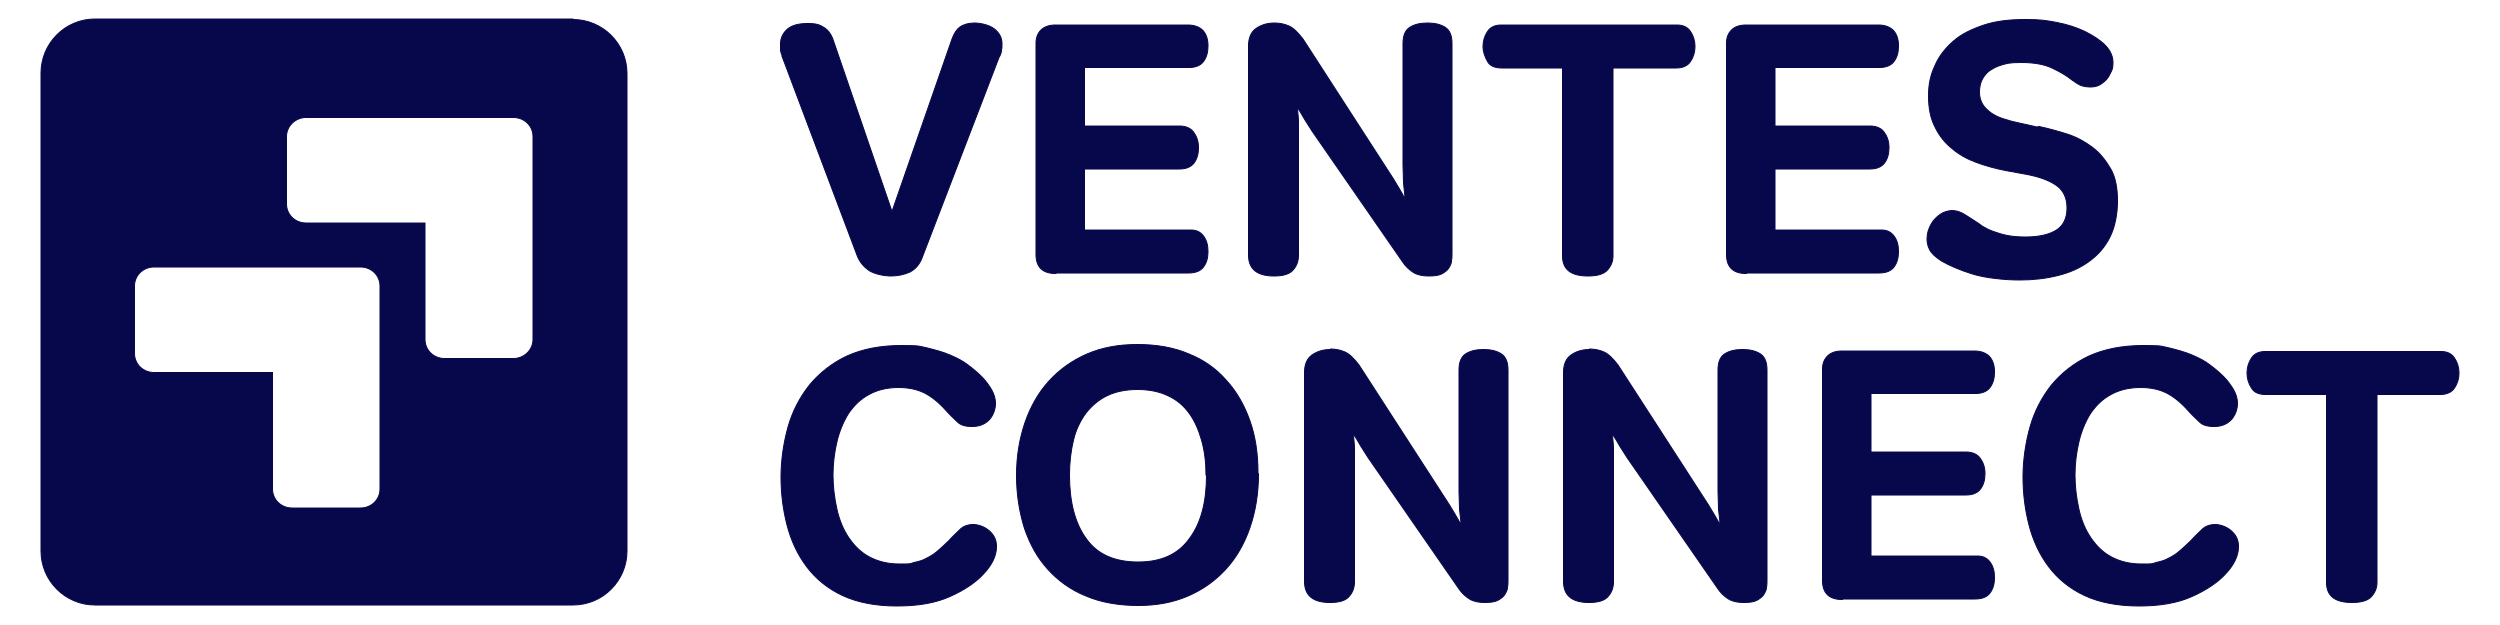 <?xml version="1.0" encoding="UTF-8"?>
<svg id="Calque_1" xmlns="http://www.w3.org/2000/svg" version="1.1" viewBox="0 0 500 125">
  <!-- Generator: Adobe Illustrator 29.8.0, SVG Export Plug-In . SVG Version: 2.1.1 Build 160)  -->
  <defs>
    <style>
      .st0 {
        fill: #07074b;
        stroke: #07074b;
        stroke-miterlimit: 10;
        stroke-width: .2px;
      }
    </style>
  </defs>
  <g>
    <g>
      <path class="st0" d="M156.6,11.6c-.3-.7-.5-1.3-.5-1.7,0-.4,0-.8,0-1.1,0-1.2.5-2.2,1.4-3,1-.8,2.3-1.1,4.1-1.1s2.4.3,3.2.8c.8.5,1.3,1.2,1.7,2.1l11.9,34.7,12-34.5c.4-1.1.9-1.9,1.6-2.4.7-.5,1.7-.8,2.9-.8s3,.4,4,1.2c1,.8,1.5,1.8,1.5,2.9s0,.8-.1,1.3c0,.5-.2,1-.5,1.5l-15.4,40.1c-.5,1.3-1.3,2.2-2.4,2.8-1.1.5-2.4.8-3.8.8s-3.3-.4-4.4-1.1c-1-.7-1.8-1.6-2.3-2.8l-15-39.8Z"/>
      <path class="st0" d="M211.1,54.7c-2.6,0-3.9-1.3-3.9-3.8V8.6c0-1,.3-1.9,1-2.6.7-.7,1.7-1,2.9-1h26.5c1.3,0,2.3.4,3,1.1.7.8,1,1.8,1,3.1s-.3,2.3-.9,3.1c-.6.8-1.6,1.2-2.9,1.2h-20.9v11.7h19c1.2,0,2.2.4,2.8,1.2.6.8,1,1.8,1,3.1s-.3,2.3-.9,3.1c-.6.8-1.6,1.2-2.9,1.2h-19v12.2h21.3c1.1,0,1.9.4,2.5,1.2.6.8.9,1.8.9,3.1s-.3,2.3-.9,3.1c-.6.8-1.6,1.2-3,1.2h-26.7Z"/>
      <path class="st0" d="M254.9,4.6c1,0,2,.2,2.9.6.9.4,1.8,1.3,2.8,2.6l18.1,28c.3.5.7,1.2,1.2,2,.5.8.8,1.4,1.1,2,0-.9-.2-1.9-.3-3.2,0-1.3-.1-2.4-.1-3.5V8.7c0-1.5.4-2.6,1.3-3.2.9-.6,2.1-.9,3.6-.9s2.7.3,3.6.9c.9.6,1.3,1.7,1.3,3.2v41.9c0,.5,0,1.1-.1,1.6,0,.5-.3,1-.6,1.5-.3.4-.8.8-1.4,1.1-.6.3-1.5.4-2.6.4s-2.2-.2-3-.7c-.8-.5-1.6-1.2-2.3-2.3l-18-26c-.4-.6-.8-1.3-1.4-2.2-.5-.9-1-1.7-1.5-2.5,0,.8.2,1.8.2,3,0,1.2,0,2.2,0,2.8v23.7c0,1.1-.3,2.1-1,2.9-.7.9-2,1.3-3.9,1.3-3.4,0-5.1-1.4-5.1-4.2V9.2c0-1.6.5-2.8,1.5-3.5,1-.7,2.2-1.1,3.7-1.1Z"/>
      <path class="st0" d="M322.6,13.6v37.6c0,1.1-.4,2-1.1,2.8-.7.8-2,1.2-3.9,1.2-3.4,0-5.1-1.3-5.1-4V13.6h-12.1c-1.4,0-2.4-.4-2.9-1.3s-.9-1.9-.9-3,.3-2.1.9-3c.6-.9,1.5-1.3,2.8-1.3h35.1c1.2,0,2.1.4,2.7,1.3.6.9.9,1.9.9,3s-.3,2.1-.9,3-1.6,1.3-2.9,1.3h-12.7Z"/>
      <path class="st0" d="M349.2,54.7c-2.6,0-3.9-1.3-3.9-3.8V8.6c0-1,.3-1.9,1-2.6.7-.7,1.7-1,2.9-1h26.5c1.3,0,2.3.4,3,1.1.7.8,1,1.8,1,3.1s-.3,2.3-.9,3.1c-.6.8-1.6,1.2-2.9,1.2h-20.9v11.7h19c1.2,0,2.2.4,2.8,1.2.6.8,1,1.8,1,3.1s-.3,2.3-.9,3.1c-.6.8-1.6,1.2-2.9,1.2h-19v12.2h21.3c1.1,0,1.9.4,2.5,1.2.6.8.9,1.8.9,3.1s-.3,2.3-.9,3.1c-.6.8-1.6,1.2-3,1.2h-26.7Z"/>
      <path class="st0" d="M407.8,25.3c1.9.4,3.7.9,5.6,1.5,1.9.6,3.5,1.5,5,2.6,1.5,1.1,2.7,2.6,3.7,4.3,1,1.7,1.4,3.9,1.4,6.5s-.5,5.2-1.5,7.2c-1,2-2.4,3.6-4.2,4.9-1.8,1.3-3.8,2.2-6.2,2.8-2.4.6-4.9.9-7.7.9s-6.9-.4-9.4-1.2c-2.6-.8-4.6-1.7-6.2-2.6-1.2-.8-2-1.5-2.4-2.3-.4-.8-.5-1.5-.5-2.1,0-1.1.3-2.1.9-3.1.4-.7,1-1.3,1.7-1.8.7-.5,1.4-.7,2.3-.8.8,0,1.5.2,2.1.5.6.3,1.3.8,2.1,1.3.6.4,1.3.8,1.9,1.3.7.4,1.4.8,2.3,1.1.8.3,1.8.6,2.8.8,1,.2,2.3.3,3.6.3,2.7,0,4.8-.5,6.2-1.4,1.4-.9,2.1-2.4,2.1-4.4s-.7-3.5-2.1-4.5c-1.4-1-3.5-1.8-6.4-2.3l-3.8-.7c-2-.4-3.9-.9-5.8-1.6-1.9-.7-3.5-1.6-4.9-2.8-1.4-1.1-2.6-2.6-3.4-4.3-.9-1.7-1.3-3.8-1.3-6.2s.4-4.2,1.3-6.1c.8-1.9,2.1-3.5,3.7-4.9,1.6-1.4,3.7-2.4,6.1-3.2,2.4-.8,5.2-1.1,8.3-1.1s4.2.2,6.3.6c2.1.4,3.9,1,5.6,1.8,1.6.8,3,1.7,4,2.7,1,1,1.6,2.2,1.6,3.5s-.2,1.5-.6,2.3c-.3.7-.8,1.3-1.5,1.8-.6.5-1.4.8-2.3.8-.8,0-1.4-.1-2-.3-.5-.2-1.1-.6-1.8-1.1-1.1-.9-2.5-1.7-4-2.4-1.5-.7-3.5-1.1-6.1-1.1s-2.9.2-4,.5c-1.1.3-1.9.8-2.6,1.3-.6.5-1.1,1.2-1.4,1.9-.3.7-.4,1.5-.4,2.3s.2,1.6.6,2.3c.4.7,1,1.2,1.6,1.7.7.5,1.5.9,2.4,1.2.9.3,1.9.6,2.9.8l4,.9Z"/>
    </g>
    <g>
      <path class="st0" d="M179.7,77.5c-2.3,0-4.3.5-5.9,1.4-1.7.9-3,2.2-4.1,3.8-1,1.6-1.8,3.5-2.3,5.6-.5,2.1-.8,4.4-.8,6.7s.3,4.7.8,6.9c.5,2.2,1.3,4.1,2.4,5.7,1.1,1.6,2.4,2.9,4.1,3.8,1.7.9,3.7,1.4,6,1.4s2,0,2.9-.3c.9-.2,1.7-.4,2.4-.8.8-.4,1.5-.8,2.2-1.4.7-.6,1.5-1.3,2.3-2.1,1-1.1,1.9-1.9,2.5-2.5.6-.5,1.4-.8,2.4-.8s2.3.4,3.3,1.3c1,.9,1.4,1.9,1.4,3.1,0,1.9-.9,3.7-2.7,5.6-1.5,1.6-3.7,3.1-6.6,4.4-2.9,1.3-6.4,1.9-10.6,1.9s-7.9-.7-10.9-2.1c-3-1.4-5.4-3.4-7.2-5.8-1.8-2.4-3.1-5.2-3.9-8.3-.8-3.1-1.2-6.3-1.2-9.6s.5-6.8,1.4-10c.9-3.2,2.4-6,4.3-8.4,2-2.4,4.5-4.4,7.5-5.8,3.1-1.4,6.7-2.1,10.9-2.1s3.6.2,5.2.5c1.6.4,3.1.8,4.5,1.4,1.4.6,2.6,1.2,3.6,2,1.1.8,2,1.6,2.8,2.4.8.8,1.4,1.7,1.9,2.5.5.9.8,1.8.8,2.8s-.4,2.4-1.3,3.3c-.9.9-2,1.3-3.4,1.3s-2.3-.3-2.9-.9c-.6-.6-1.4-1.3-2.2-2.2-1.5-1.7-3-2.9-4.4-3.6-1.4-.7-3.1-1.1-5.2-1.1Z"/>
      <path class="st0" d="M251.7,94.8c0,3.9-.6,7.5-1.7,10.7-1.1,3.2-2.7,6-4.8,8.3-2.1,2.3-4.6,4.1-7.6,5.4-3,1.3-6.3,1.9-10,1.9s-7.4-.6-10.4-1.9c-3-1.2-5.5-3-7.6-5.3-2.1-2.3-3.6-5-4.7-8.2-1-3.2-1.6-6.7-1.6-10.6s.6-7.4,1.7-10.6c1.1-3.2,2.7-6,4.8-8.3,2.1-2.3,4.6-4.1,7.6-5.4,3-1.3,6.3-1.9,10.1-1.9s7.3.6,10.3,1.9c3,1.2,5.5,3,7.5,5.3,2.1,2.3,3.6,5,4.7,8.1,1.1,3.1,1.6,6.6,1.6,10.4ZM241.2,95c0-2.6-.3-4.9-.9-7-.6-2.1-1.4-3.9-2.5-5.4-1.1-1.5-2.5-2.7-4.3-3.5-1.7-.8-3.7-1.2-6-1.2s-4.3.4-6,1.2c-1.7.8-3.1,2-4.3,3.5-1.1,1.5-2,3.3-2.5,5.4-.5,2.1-.8,4.4-.8,7,0,5.4,1.1,9.7,3.4,12.8,2.2,3.1,5.7,4.6,10.3,4.6s8-1.5,10.3-4.7c2.3-3.1,3.4-7.3,3.4-12.7Z"/>
      <path class="st0" d="M266.1,69.8c1,0,2,.2,2.9.6.9.4,1.8,1.3,2.8,2.6l18.1,28c.3.5.7,1.2,1.2,2,.5.8.8,1.4,1.1,2,0-.9-.2-1.9-.3-3.2,0-1.3-.1-2.4-.1-3.5v-24.3c0-1.5.4-2.6,1.3-3.2.9-.6,2.1-.9,3.6-.9s2.7.3,3.6.9c.9.6,1.3,1.7,1.3,3.2v41.9c0,.5,0,1.1-.1,1.6,0,.5-.3,1-.6,1.5-.3.4-.8.8-1.4,1.1-.6.3-1.5.4-2.6.4s-2.2-.2-3-.7c-.8-.5-1.6-1.2-2.3-2.3l-18-26c-.4-.6-.8-1.3-1.4-2.2-.5-.9-1-1.7-1.5-2.5,0,.8.2,1.8.2,3,0,1.2,0,2.2,0,2.8v23.7c0,1.1-.3,2.1-1,2.9-.7.9-2,1.3-3.9,1.3-3.4,0-5.1-1.4-5.1-4.2v-41.8c0-1.6.5-2.8,1.5-3.5,1-.7,2.2-1.1,3.7-1.1Z"/>
      <path class="st0" d="M317.9,69.8c1,0,2,.2,2.9.6.9.4,1.8,1.3,2.8,2.6l18.1,28c.3.5.7,1.2,1.2,2,.5.8.8,1.4,1.1,2,0-.9-.2-1.9-.3-3.2,0-1.3-.1-2.4-.1-3.5v-24.3c0-1.5.4-2.6,1.3-3.2.9-.6,2.1-.9,3.6-.9s2.7.3,3.6.9c.9.6,1.3,1.7,1.3,3.2v41.9c0,.5,0,1.1-.1,1.6,0,.5-.3,1-.6,1.5-.3.4-.8.8-1.4,1.1-.6.3-1.5.4-2.6.4s-2.2-.2-3-.7c-.8-.5-1.6-1.2-2.3-2.3l-18-26c-.4-.6-.8-1.3-1.4-2.2-.5-.9-1-1.7-1.5-2.5,0,.8.2,1.8.2,3,0,1.2,0,2.2,0,2.8v23.7c0,1.1-.3,2.1-1,2.9-.7.9-2,1.3-3.9,1.3-3.4,0-5.1-1.4-5.1-4.2v-41.8c0-1.6.5-2.8,1.5-3.5,1-.7,2.2-1.1,3.7-1.1Z"/>
      <path class="st0" d="M368.4,119.9c-2.6,0-3.9-1.3-3.9-3.8v-42.3c0-1,.3-1.9,1-2.6.7-.7,1.7-1,2.9-1h26.5c1.3,0,2.3.4,3,1.1.7.8,1,1.8,1,3.1s-.3,2.3-.9,3.1c-.6.8-1.6,1.2-2.9,1.2h-20.9v11.7h19c1.2,0,2.2.4,2.8,1.2.6.8,1,1.8,1,3.1s-.3,2.3-.9,3.1c-.6.8-1.6,1.2-2.9,1.2h-19v12.2h21.3c1.1,0,1.9.4,2.5,1.2.6.8.9,1.8.9,3.1s-.3,2.3-.9,3.1c-.6.8-1.6,1.2-3,1.2h-26.7Z"/>
      <path class="st0" d="M428.1,77.5c-2.3,0-4.3.5-5.9,1.4-1.7.9-3,2.2-4.1,3.8-1,1.6-1.8,3.5-2.3,5.6-.5,2.1-.8,4.4-.8,6.7s.3,4.7.8,6.9c.5,2.2,1.3,4.1,2.4,5.7,1.1,1.6,2.4,2.9,4.1,3.8,1.7.9,3.7,1.4,6,1.4s2,0,2.9-.3c.9-.2,1.7-.4,2.4-.8.8-.4,1.5-.8,2.2-1.4.7-.6,1.5-1.3,2.3-2.1,1-1.1,1.9-1.9,2.5-2.5.6-.5,1.4-.8,2.4-.8s2.3.4,3.3,1.3c1,.9,1.4,1.9,1.4,3.1,0,1.9-.9,3.7-2.7,5.6-1.5,1.6-3.7,3.1-6.6,4.4-2.9,1.3-6.4,1.9-10.6,1.9s-7.9-.7-10.9-2.1c-3-1.4-5.4-3.4-7.2-5.8-1.8-2.4-3.1-5.2-3.9-8.3-.8-3.1-1.2-6.3-1.2-9.6s.5-6.8,1.4-10c.9-3.2,2.4-6,4.3-8.4,2-2.4,4.5-4.4,7.5-5.8,3.1-1.4,6.7-2.1,10.9-2.1s3.6.2,5.2.5c1.6.4,3.1.8,4.5,1.4,1.4.6,2.6,1.2,3.6,2,1.1.8,2,1.6,2.8,2.4.8.8,1.4,1.7,1.9,2.5.5.9.8,1.8.8,2.8s-.4,2.4-1.3,3.3c-.9.9-2,1.3-3.4,1.3s-2.3-.3-2.9-.9c-.6-.6-1.4-1.3-2.2-2.2-1.5-1.7-3-2.9-4.4-3.6-1.4-.7-3.1-1.1-5.2-1.1Z"/>
      <path class="st0" d="M475.4,78.9v37.6c0,1.1-.4,2-1.1,2.8-.7.8-2,1.2-3.9,1.2-3.4,0-5.1-1.3-5.1-4v-37.6h-12.1c-1.4,0-2.4-.4-2.9-1.3-.6-.9-.9-1.9-.9-3s.3-2.1.9-3c.6-.9,1.5-1.3,2.8-1.3h35.1c1.2,0,2.1.4,2.7,1.3.6.9.9,1.9.9,3s-.3,2.1-.9,3c-.6.9-1.6,1.3-2.9,1.3h-12.7Z"/>
    </g>
  </g>
  <path class="st0" d="M114.6,3.8H19c-6,0-10.8,4.9-10.8,10.8v95.6c0,6,4.9,10.8,10.8,10.8h95.6c6,0,10.8-4.9,10.8-10.8V14.7c0-6-4.9-10.8-10.8-10.8ZM76,70.7v27.1c0,2.1-1.7,3.8-3.9,3.8h-13.7c-2.2,0-3.9-1.7-3.9-3.8v-23.3h-23.7c-2.2,0-3.9-1.7-3.9-3.8v-13.5c0-2.1,1.7-3.8,3.9-3.8h41.3c2.2,0,3.9,1.7,3.9,3.8v13.5ZM102.7,71.7h-13.8c-2.2,0-3.9-1.7-3.9-3.8v-23.3h-23.8c-2.2,0-3.9-1.7-3.9-3.8v-13.5c0-2.1,1.8-3.8,3.9-3.8h27.7s13.8,0,13.8,0c2.2,0,3.9,1.7,3.9,3.8v13.5s0,27.1,0,27.1c0,2.1-1.8,3.8-3.9,3.8Z"/>
</svg>
